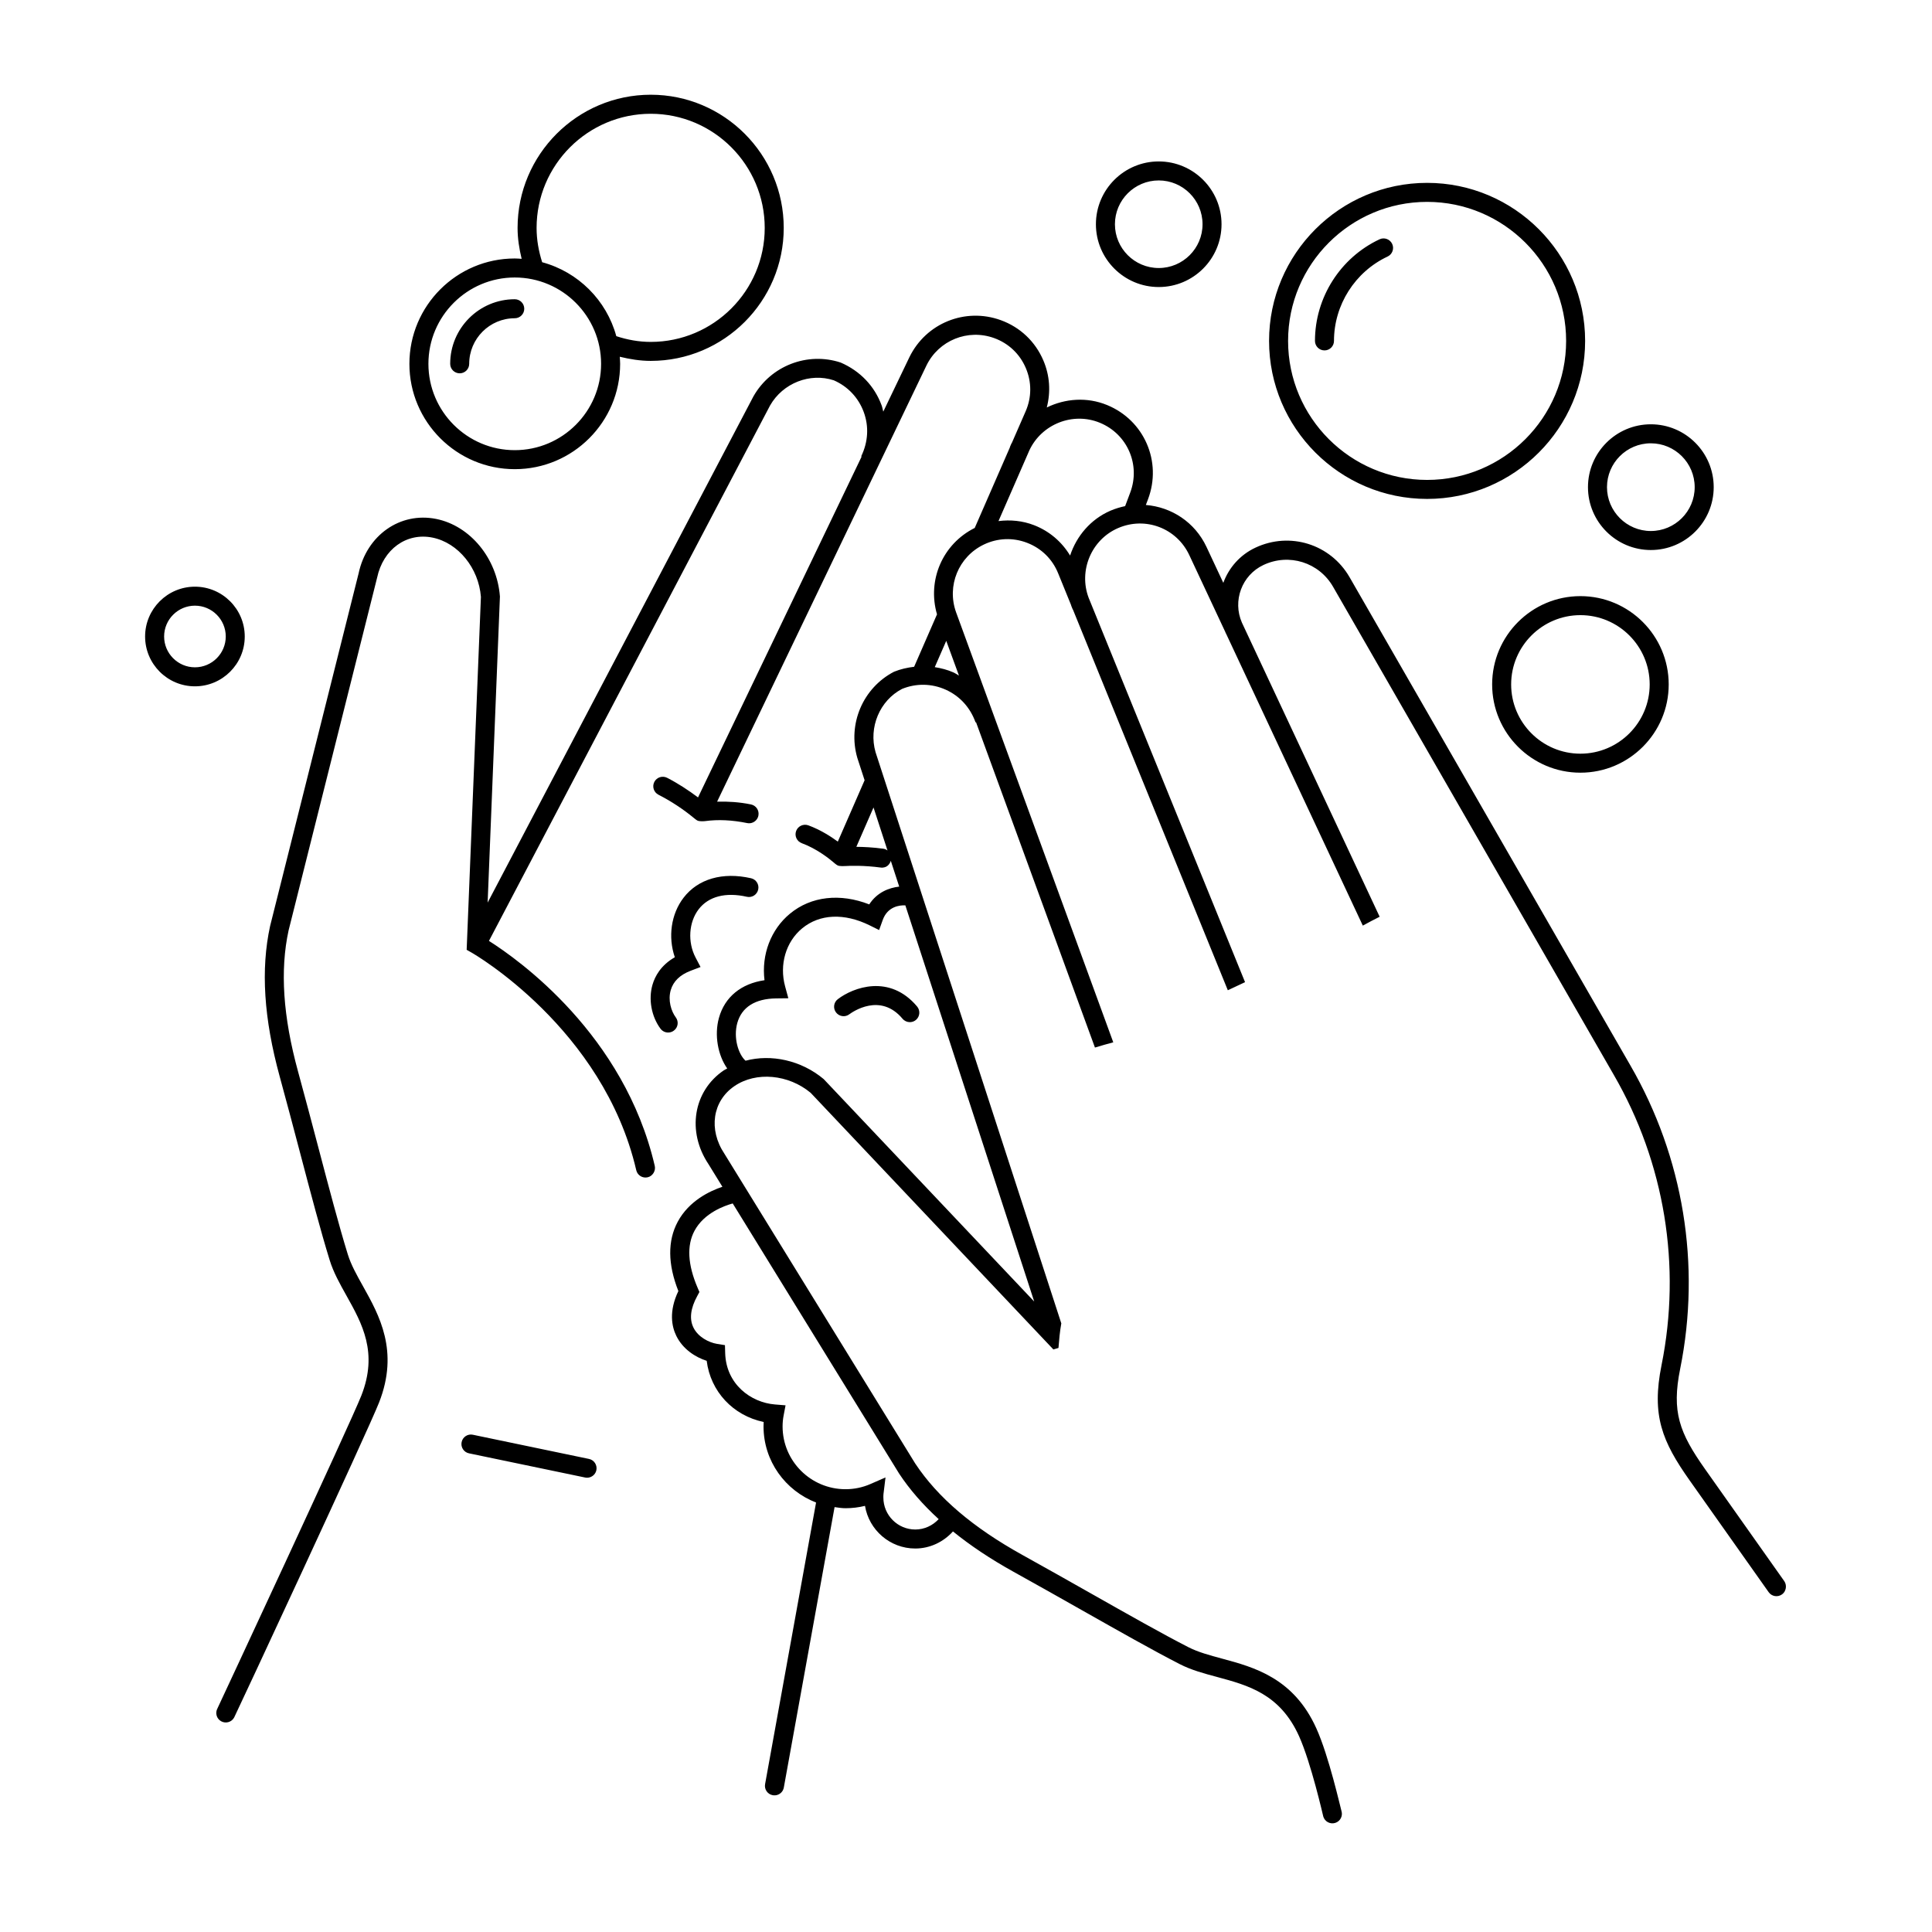 <?xml version="1.0" encoding="UTF-8"?>
<!-- Uploaded to: ICON Repo, www.svgrepo.com, Generator: ICON Repo Mixer Tools -->
<svg fill="#000000" width="800px" height="800px" version="1.1" viewBox="144 144 512 512" xmlns="http://www.w3.org/2000/svg">
 <path d="m495 236.86c-1.391 0-2.519-1.129-2.519-2.519 0-11.477 6.715-22.047 17.109-26.922 1.254-0.59 2.75-0.051 3.352 1.215 0.59 1.258 0.047 2.762-1.215 3.352-8.629 4.047-14.207 12.82-14.207 22.359 0 1.391-1.121 2.516-2.519 2.516zm-14.684-2.516c0-23.094 18.785-41.883 41.883-41.883 23.09 0 41.875 18.785 41.875 41.883 0 23.09-18.785 41.875-41.875 41.875-23.098 0-41.883-18.789-41.883-41.875zm5.039 0c0 20.309 16.523 36.84 36.844 36.84 20.309 0 36.84-16.523 36.84-36.84 0-20.312-16.523-36.844-36.84-36.844-20.32 0.004-36.844 16.527-36.844 36.844zm-232.86 6.074c0-15.395 12.52-27.918 27.918-27.918 0.613 0 1.219 0.051 1.828 0.09-0.641-2.66-1.078-5.375-1.078-8.188 0-19.461 15.836-35.297 35.293-35.297 19.434 0 35.242 15.836 35.242 35.297 0 19.426-15.809 35.238-35.242 35.238-2.828 0-5.551-0.449-8.211-1.098 0.039 0.621 0.098 1.238 0.098 1.875 0 15.395-12.523 27.918-27.922 27.918-15.398 0-27.926-12.523-27.926-27.918zm33.707-36.008c0 3.152 0.555 6.184 1.477 9.082 9.539 2.574 17.051 10.066 19.648 19.594 2.906 0.957 5.953 1.523 9.129 1.523 16.656 0 30.203-13.543 30.203-30.199 0-16.688-13.547-30.258-30.203-30.258-16.688 0-30.254 13.57-30.254 30.258zm-28.668 36.008c0 12.617 10.262 22.879 22.879 22.879 12.621 0 22.883-10.262 22.883-22.879s-10.262-22.879-22.883-22.879c-12.617 0-22.879 10.262-22.879 22.879zm10.809 0c0-6.66 5.414-12.078 12.07-12.078 1.391 0 2.519-1.129 2.519-2.519s-1.129-2.519-2.519-2.519c-9.438 0-17.109 7.68-17.109 17.113 0 1.391 1.129 2.519 2.519 2.519 1.391 0.004 2.519-1.125 2.519-2.516zm317.88 84.961c0 12.898-10.496 23.391-23.398 23.391-12.898 0-23.391-10.496-23.391-23.391 0-12.902 10.496-23.398 23.391-23.398 12.902 0.004 23.398 10.496 23.398 23.398zm-5.039 0c0-10.121-8.238-18.359-18.359-18.359-10.121 0-18.355 8.238-18.355 18.359 0 10.121 8.23 18.355 18.355 18.355 10.121 0 18.359-8.234 18.359-18.355zm-16.355-52.277c0-9.184 7.473-16.66 16.66-16.66 9.191 0 16.66 7.473 16.66 16.66 0 9.191-7.473 16.66-16.66 16.66s-16.66-7.477-16.66-16.66zm5.039 0c0 6.402 5.215 11.621 11.621 11.621 6.41 0 11.621-5.215 11.621-11.621 0-6.41-5.215-11.621-11.621-11.621-6.406-0.004-11.621 5.211-11.621 11.621zm-269.78 257.53-30.773-6.41c-1.355-0.293-2.699 0.586-2.977 1.949-0.289 1.359 0.59 2.699 1.949 2.977l30.773 6.41c0.422 0.09 0.84 0.066 1.23-0.051 0.855-0.25 1.559-0.961 1.754-1.898 0.277-1.359-0.598-2.699-1.957-2.977zm316.91 35.035c-0.18 0.336-0.438 0.641-0.77 0.875-1.137 0.805-2.711 0.539-3.512-0.598l-20.906-29.57c-7.344-10.383-10.172-17.266-7.488-30.598 5.305-26.312 0.828-53.605-12.609-76.848l-74.438-129.43c-3.738-6.473-11.672-8.957-18.445-5.773-5.738 2.699-8.246 9.512-5.703 15.297l36.496 77.926c-1.5 0.75-2.988 1.531-4.465 2.348l-36.258-77.414c-0.02-0.039-0.055-0.055-0.074-0.098-0.039-0.082-0.051-0.168-0.086-0.246l-9.566-20.426c-3.34-7.148-11.621-10.297-18.863-7.168-7.094 3.059-10.523 11.289-7.809 18.48l41.449 101.86c-1.523 0.711-3.043 1.43-4.566 2.144l-41.031-100.84c-0.031-0.055-0.082-0.098-0.102-0.156l-0.336-0.828c-0.039-0.105-0.055-0.215-0.098-0.324l-3.391-8.328c-1.516-3.762-4.434-6.637-8.211-8.09-3.773-1.461-7.863-1.293-11.508 0.457-6.691 3.223-9.855 10.934-7.34 17.938l41.66 113.97c-1.633 0.434-3.25 0.898-4.856 1.387l-31.512-86.211-0.125 0.047c-1.449-4.031-4.242-7.031-7.941-8.688-3.699-1.652-7.801-1.715-11.547-0.191-5.879 3.062-8.918 10.156-7.019 16.766l49.227 151.37c-0.395 2.172-0.586 4.43-0.75 6.516l-1.352 0.395-64.324-68.008c-5.856-4.887-14.445-5.719-20.207-1.773-5.805 3.961-6.926 11.504-2.637 17.93l50.543 82.055c5.961 9.023 15.297 16.992 28.5 24.305 6.266 3.473 12.414 6.949 18.238 10.242 9.613 5.441 18.691 10.586 25.68 14.16 2.57 1.316 5.652 2.144 8.922 3.027 8.445 2.277 18.953 5.109 24.965 18.453 3.367 7.453 6.379 20.98 6.672 21.941 0.203 0.664 0.121 1.344-0.18 1.914-0.301 0.57-0.82 1.027-1.492 1.234-1.324 0.402-2.734-0.336-3.144-1.672-0.07-0.23-3.215-14.184-6.438-21.34-5.031-11.168-13.504-13.453-21.688-15.66-3.531-0.945-6.867-1.848-9.906-3.406-7.082-3.629-16.203-8.793-25.867-14.258-5.812-3.289-11.941-6.762-18.199-10.223-6.125-3.391-11.43-6.949-16.051-10.691-2.535 2.816-6.125 4.527-9.984 4.527-6.695 0-12.273-4.902-13.324-11.305-1.676 0.418-3.406 0.625-5.164 0.625-0.992 0-1.941-0.16-2.898-0.293l-13.453 74.328c-0.176 0.969-0.887 1.703-1.77 1.961-0.367 0.105-0.766 0.133-1.168 0.059-1.371-0.25-2.277-1.566-2.023-2.934l13.508-74.629c-8.121-3.141-13.922-10.969-13.922-20.164 0-0.398 0.012-0.789 0.035-1.18-8.102-1.691-14.082-8.074-15.098-16.207-2.953-0.945-6.309-3.055-8.051-6.613-1.211-2.465-2.035-6.469 0.543-11.875-2.82-7.148-2.875-13.324-0.168-18.367 2.988-5.566 8.516-8.152 11.84-9.273l-3.703-6.016c-5.742-8.605-4.039-19.301 4.035-24.809 0.301-0.207 0.641-0.336 0.945-0.523-2.465-3.488-3.473-8.836-2.191-13.426 1.543-5.531 5.875-9.059 12.07-9.965-0.84-6.75 1.656-13.441 6.766-17.648 5.578-4.609 13.285-5.457 20.992-2.445 2.062-3.195 5.238-4.414 7.941-4.711l-2.227-6.84c-0.25 0.816-0.82 1.477-1.617 1.707-0.332 0.098-0.684 0.133-1.043 0.082-4.551-0.609-8.152-0.48-9.492-0.398-0.09 0.004-1.367 0.086-1.906-0.152-0.379-0.168-1.109-0.812-1.188-0.883-1.203-1.027-4.457-3.594-8.352-5.023-1.301-0.484-1.977-1.93-1.492-3.238 0.492-1.309 1.941-1.961 3.238-1.492 3.168 1.168 5.91 2.918 7.809 4.309l7.098-16.258-1.934-5.945c-2.602-8.977 1.5-18.539 9.723-22.809 1.758-0.719 3.547-1.098 5.336-1.32l6.062-13.891c-2.637-9.047 1.477-18.66 9.996-22.898l9.309-21.328c0.02-0.059 0.016-0.121 0.039-0.18l0.359-0.82c0.047-0.105 0.117-0.191 0.168-0.293l3.598-8.242c1.637-3.715 1.652-7.805 0.059-11.527-1.586-3.723-4.559-6.535-8.363-7.918-6.977-2.539-14.711 0.578-17.965 7.266l-55.473 115.57c2.887-0.059 5.859 0.105 8.977 0.746 1.359 0.281 2.242 1.613 1.961 2.977-0.191 0.941-0.891 1.652-1.758 1.91-0.387 0.117-0.801 0.137-1.219 0.051-3.965-0.816-7.719-0.988-11.156-0.52-0.07 0.012-1.426 0.141-2.012-0.141-0.316-0.152-0.91-0.656-0.957-0.691-2.898-2.387-6.051-4.457-9.383-6.16-1.238-0.637-1.727-2.152-1.094-3.391 0.637-1.246 2.16-1.719 3.391-1.094 2.875 1.477 5.598 3.254 8.191 5.199l43.359-90.328-0.121-0.059c1.867-3.856 2.074-7.949 0.676-11.75-1.402-3.797-4.219-6.781-7.926-8.398-6.297-2.07-13.496 0.707-16.902 6.68l-74.492 141.88c7.883 4.988 35.855 24.832 43.941 59.621 0.312 1.355-0.609 2.75-1.883 3.023-1.355 0.316-2.711-0.523-3.023-1.883-8.742-37.617-43.258-57.445-43.602-57.641l-1.34-0.762 3.777-93.531c-0.59-7.602-5.992-14.328-12.836-15.707-6.887-1.391-13.074 3.074-14.676 10.629l-23.457 93.473c-2.297 10.566-1.484 22.816 2.5 37.371 1.895 6.914 3.691 13.734 5.402 20.207 2.812 10.68 5.473 20.773 7.789 28.27 0.852 2.762 2.41 5.547 4.066 8.504 4.266 7.637 9.578 17.133 4.219 30.758-2.988 7.609-37.922 82.605-38.406 83.484-0.332 0.605-0.875 1.023-1.496 1.203-0.621 0.18-1.309 0.133-1.926-0.207-1.219-0.664-1.668-2.195-0.996-3.422 0.117-0.211 35.262-75.59 38.133-82.902 4.484-11.406 0.203-19.059-3.934-26.461-1.789-3.195-3.473-6.207-4.473-9.465-2.348-7.602-5.023-17.738-7.848-28.469-1.703-6.457-3.496-13.27-5.387-20.168-4.207-15.355-5.039-28.398-2.543-39.852l23.457-93.461c2.152-10.121 11-16.363 20.582-14.434 9.012 1.82 16.113 10.465 16.871 20.555l-3.258 81.117 70.441-134.16c4.609-8.125 14.324-11.863 23.121-8.961 5.199 2.254 8.973 6.258 10.852 11.355 0.203 0.543 0.281 1.109 0.434 1.656l6.926-14.434c4.394-9.023 14.797-13.23 24.223-9.809 5.125 1.863 9.133 5.652 11.273 10.672 1.719 4.016 1.98 8.34 0.91 12.465 4.883-2.379 10.672-2.832 16-0.637 9.828 4.039 14.582 14.992 10.832 24.945l-0.578 1.531c6.75 0.543 12.988 4.527 16.078 11.133l4.449 9.5c1.461-3.988 4.398-7.387 8.5-9.316 9.16-4.309 19.891-0.941 24.953 7.812l74.438 129.42c14.047 24.305 18.73 52.84 13.184 80.363-2.297 11.41-0.258 16.914 6.66 26.688l20.906 29.57c0.559 0.812 0.59 1.836 0.164 2.648zm-234.71-31.133-44.109-71.609c-2.133 0.59-7.598 2.492-10.141 7.266-2.07 3.883-1.789 8.957 0.832 15.078l0.48 1.129-0.578 1.074c-1.785 3.266-2.121 6.07-1.008 8.344 1.219 2.488 4.047 3.969 6.301 4.336l2.055 0.328 0.059 2.086c0.227 8.273 6.812 13.121 13.199 13.633l2.801 0.227-0.523 2.754c-0.172 0.906-0.262 1.855-0.262 2.848 0 9.168 7.481 16.629 16.68 16.629 2.281 0 4.488-0.457 6.555-1.355l4.039-1.762-0.535 4.375c-0.035 0.309-0.031 0.609-0.031 0.953 0 4.672 3.797 8.469 8.465 8.469 2.379 0 4.606-1.039 6.191-2.754-4.168-3.805-7.664-7.801-10.469-12.047zm-3.09-165.15-3.707-11.395-4.551 10.43c1.934 0.016 4.344 0.125 7.148 0.5 0.426 0.055 0.785 0.23 1.109 0.465zm38.879 119.54-34.152-105c-1.484-0.055-4.699 0.262-5.996 3.891l-0.953 2.656-2.527-1.25c-6.727-3.316-13.23-3.019-17.863 0.797-4.324 3.566-6.102 9.602-4.523 15.387l0.855 3.144-3.254 0.039c-5.551 0.07-9.098 2.324-10.27 6.508-1.078 3.871 0.246 8.258 2.18 10.004 6.805-1.812 14.746-0.125 20.707 4.867zm-19.945-165.89-3.367-9.203-3.043 6.969c1.672 0.273 3.324 0.68 4.918 1.387 0.527 0.23 0.988 0.57 1.492 0.848zm44.039-44.906 1.344-3.578c2.785-7.379-0.742-15.512-8.035-18.512-7.144-2.949-15.434 0.348-18.688 7.309l-8.184 18.746c3.148-0.395 6.359-0.102 9.418 1.082 4.07 1.578 7.352 4.402 9.562 8.051 1.703-5.152 5.426-9.613 10.715-11.898 1.277-0.539 2.57-0.93 3.867-1.199zm-119.08 135.49c-1.23-1.652-2.121-4.527-1.336-7.238 0.676-2.312 2.438-4.031 5.246-5.106l2.648-1.008-1.316-2.508c-2.152-4.109-1.809-9.375 0.82-12.797 2.625-3.41 7.152-4.578 12.762-3.309 1.371 0.316 2.699-0.543 3.012-1.898s-0.539-2.707-1.898-3.012c-7.527-1.715-14.035 0.168-17.863 5.144-3.34 4.336-4.176 10.418-2.332 15.793-3.691 2.109-5.266 5.031-5.918 7.289-1.117 3.84-0.289 8.414 2.125 11.652 0.5 0.664 1.254 1.012 2.019 1.012 0.523 0 1.055-0.16 1.508-0.5 1.129-0.82 1.355-2.402 0.523-3.516zm42.945-4.832c-1.109 0.84-1.32 2.414-0.484 3.516s2.418 1.34 3.527 0.492c0.832-0.613 8.23-5.836 14.102 1.184 0.504 0.594 1.215 0.902 1.934 0.902 0.57 0 1.148-0.191 1.617-0.586 1.062-0.898 1.203-2.484 0.316-3.551-7.281-8.684-16.934-5.082-21.012-1.957zm-170.38-82.902c-7.281 0-13.203-5.926-13.203-13.203 0-7.281 5.926-13.203 13.203-13.203 7.281 0 13.203 5.926 13.203 13.203 0.004 7.277-5.918 13.203-13.203 13.203zm8.172-13.207c0-4.504-3.668-8.168-8.168-8.168s-8.168 3.668-8.168 8.168 3.668 8.168 8.168 8.168 8.168-3.664 8.168-8.168zm230.6-109.25c0-9.176 7.465-16.645 16.645-16.645 9.18 0 16.645 7.465 16.645 16.645s-7.465 16.641-16.645 16.641c-9.176 0-16.645-7.465-16.645-16.641zm5.039 0c0 6.398 5.203 11.602 11.609 11.602 6.402 0 11.609-5.203 11.609-11.602 0-6.402-5.203-11.609-11.609-11.609-6.402 0-11.609 5.207-11.609 11.609z"/>
</svg>